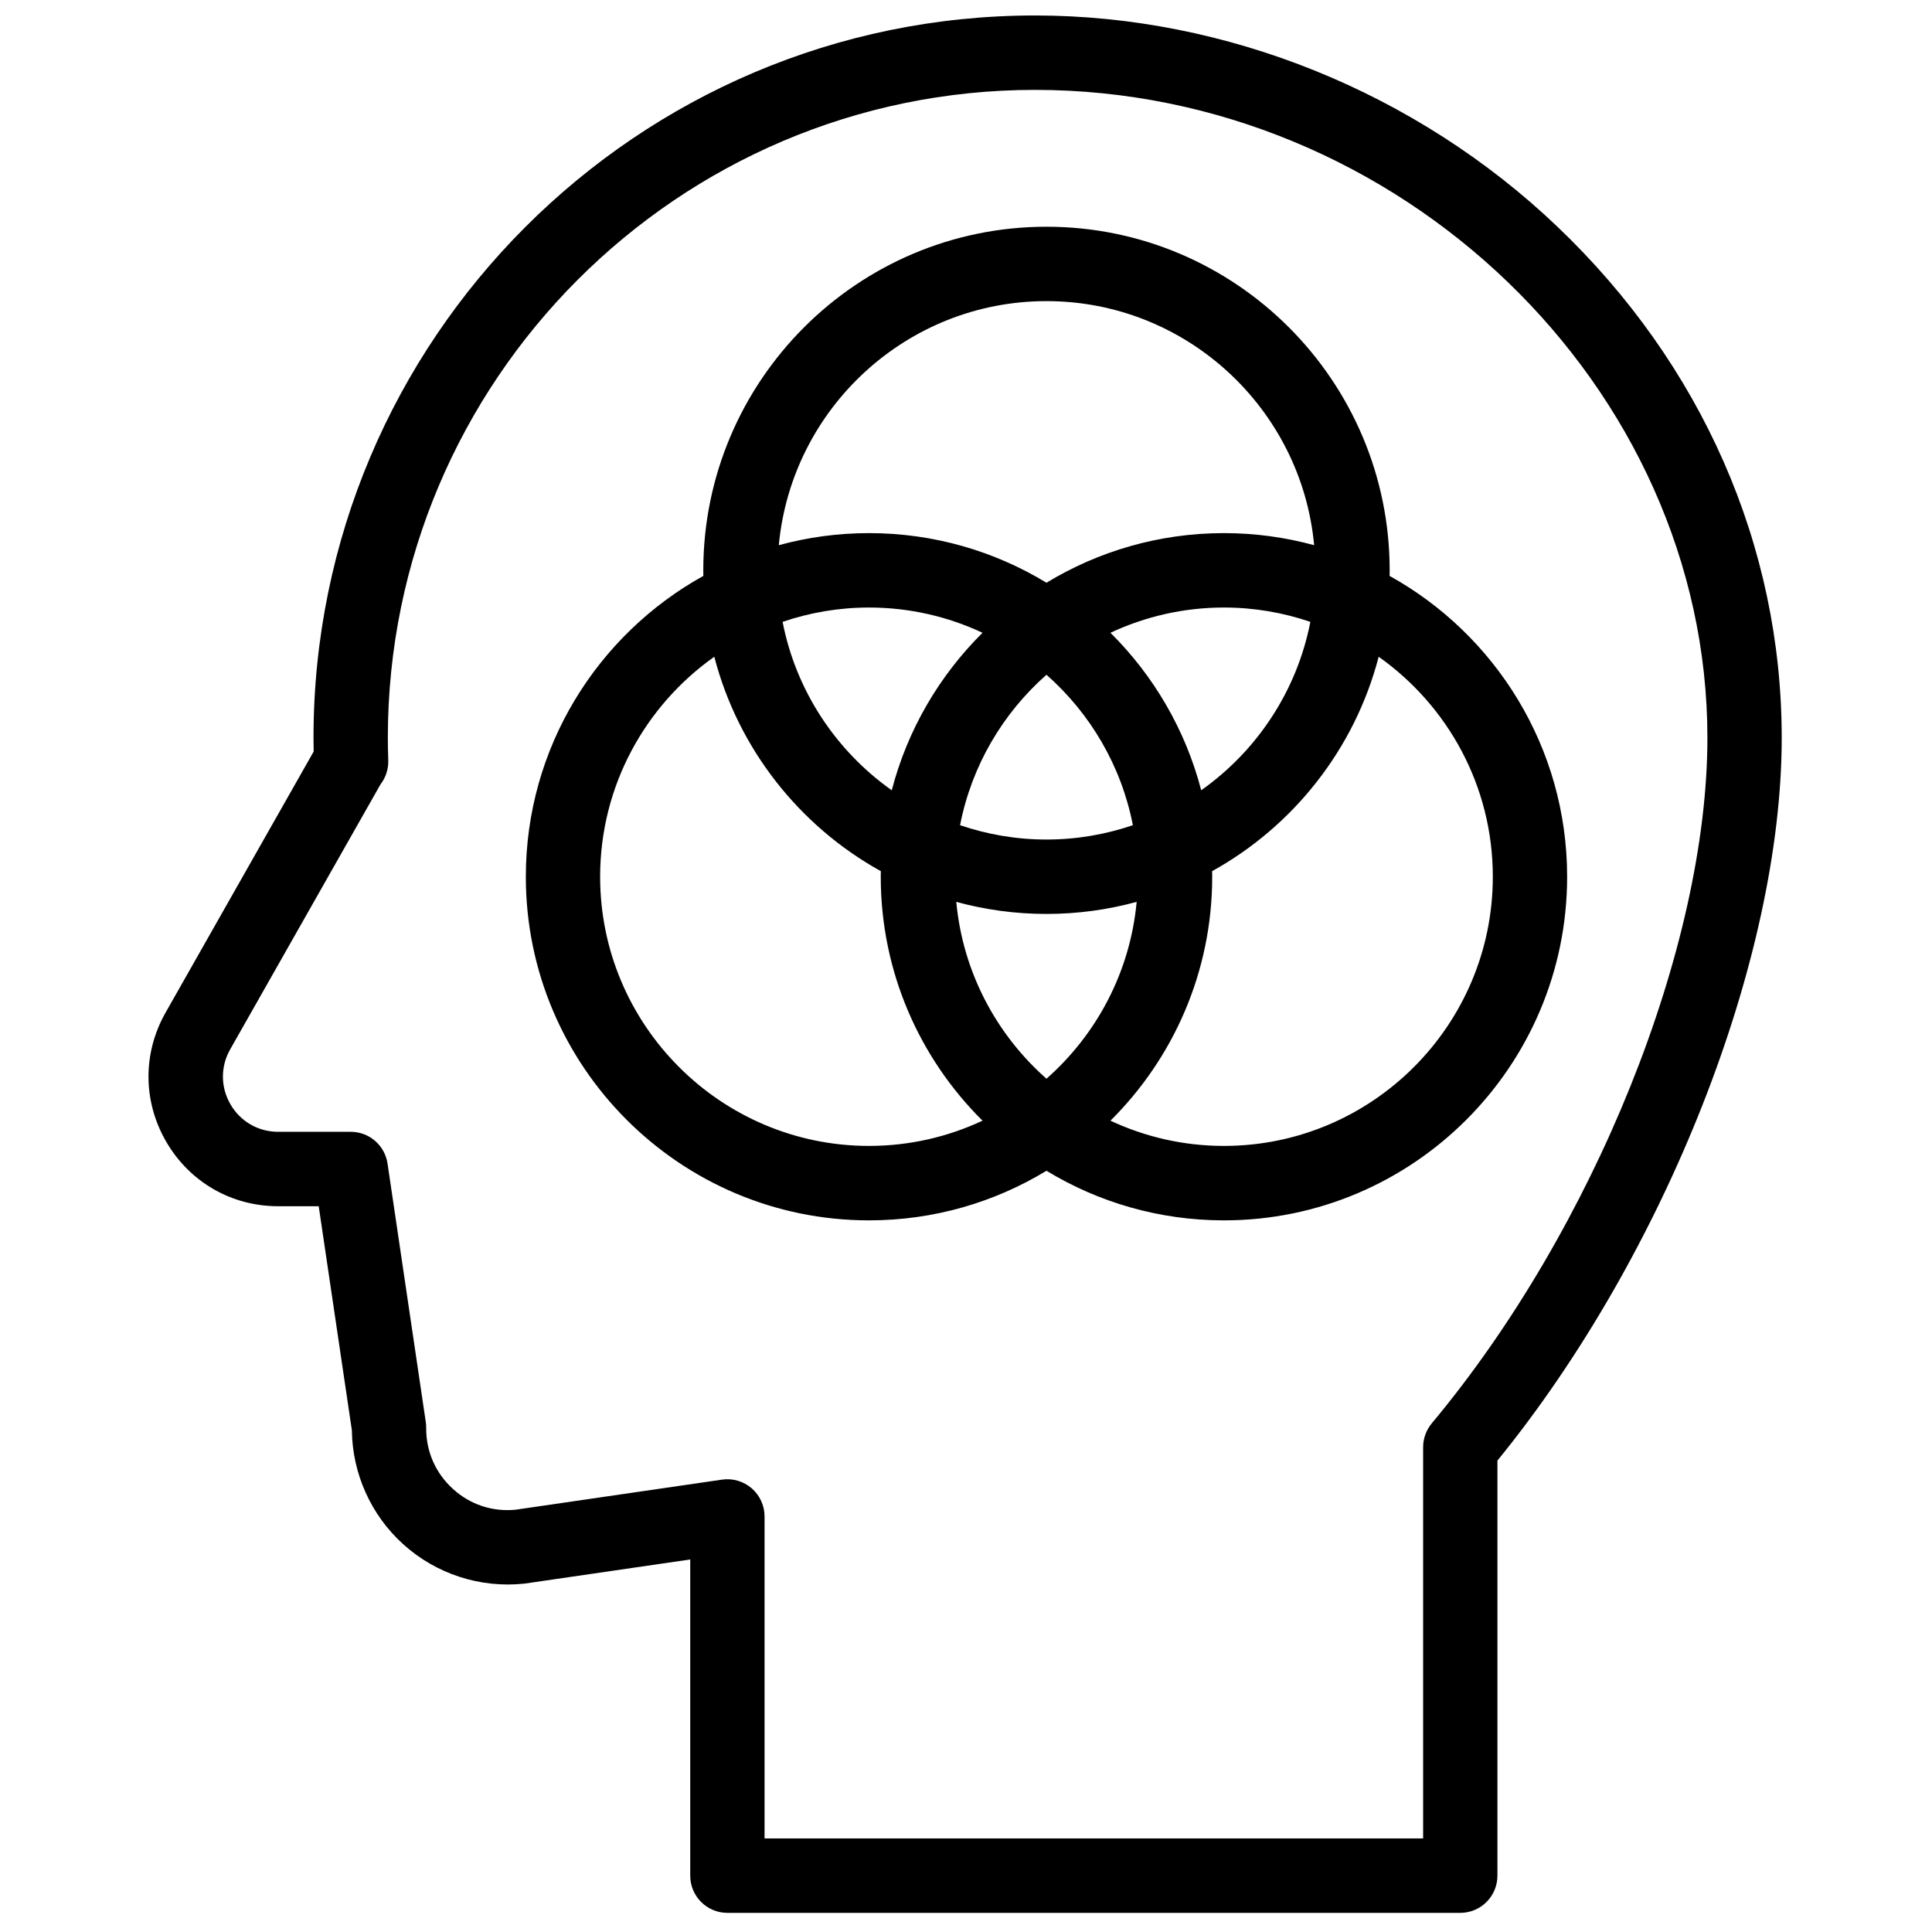 <?xml version="1.0" encoding="UTF-8"?>
<!-- Uploaded to: ICON Repo, www.iconrepo.com, Generator: ICON Repo Mixer Tools -->
<svg width="800px" height="800px" version="1.1" viewBox="144 144 512 512" xmlns="http://www.w3.org/2000/svg">
 <defs>
  <clipPath id="a">
   <path d="m183 148.09h434v502.91h-434z"/>
  </clipPath>
 </defs>
 <g clip-path="url(#a)">
  <path d="m468.36 447.68c-10.742 0-20.934-2.406-30.078-6.688 16.641-16.512 26.965-39.398 26.965-64.652 0-0.492-0.012-0.984-0.02-1.473 21.562-11.949 37.793-32.41 44.137-56.82 18.277 12.926 30.25 34.23 30.25 58.293 0 39.336-31.965 71.34-71.254 71.34m-94.062 0c-39.289 0-71.254-32.004-71.254-71.34 0-24.062 11.973-45.363 30.254-58.293 6.34 24.41 22.57 44.871 44.133 56.82-0.008 0.488-0.02 0.98-0.02 1.473 0 25.254 10.324 48.141 26.969 64.652-9.145 4.281-19.336 6.688-30.082 6.688m47.031-223.88c37.047 0 67.566 28.453 70.934 64.68-7.621-2.082-15.633-3.199-23.902-3.199-17.199 0-33.297 4.809-47.031 13.148-13.73-8.34-29.828-13.148-47.031-13.148-8.27 0-16.281 1.117-23.902 3.199 3.367-36.227 33.891-64.68 70.934-64.68m16.953 87.891c9.145-4.281 19.336-6.691 30.078-6.691 8.012 0 15.707 1.352 22.898 3.801-3.57 18.363-14.195 34.215-28.926 44.633-4.172-16.055-12.621-30.402-24.051-41.742m-57.953 41.742c-14.73-10.418-25.355-26.27-28.93-44.633 7.191-2.449 14.891-3.801 22.898-3.801 10.746 0 20.938 2.41 30.082 6.691-11.43 11.34-19.879 25.688-24.051 41.742m41 13.051c-8.012 0-15.707-1.352-22.898-3.801 3.066-15.75 11.316-29.652 22.898-39.867 11.582 10.215 19.836 24.117 22.898 39.867-7.191 2.449-14.887 3.801-22.898 3.801m0 63.387c-13.27-11.703-22.172-28.254-23.902-46.867 7.621 2.082 15.633 3.199 23.902 3.199s16.281-1.117 23.902-3.199c-1.73 18.613-10.629 35.164-23.902 46.867m90.93-133.25c0.008-0.492 0.02-0.984 0.02-1.477 0-50.211-40.801-91.059-90.949-91.059-50.148 0-90.949 40.848-90.949 91.059 0 0.492 0.012 0.984 0.02 1.477-28.027 15.531-47.047 45.445-47.047 79.727 0 50.211 40.797 91.059 90.945 91.059 17.203 0 33.301-4.805 47.031-13.145 13.734 8.34 29.832 13.145 47.031 13.145 50.148 0 90.949-40.848 90.949-91.059 0-34.281-19.023-64.195-47.051-79.727m11.18 224.58c-1.48 1.773-2.293 4.012-2.293 6.324v103.68h-174.53v-85.332c0-2.863-1.246-5.586-3.406-7.457-2.164-1.871-5.027-2.715-7.863-2.301l-54.707 7.973c-6.141 0.602-12.031-1.352-16.605-5.512-4.621-4.195-7.141-9.949-7.09-16.195 0.004-0.508-0.031-1.02-0.105-1.523l-10.137-68.504c-0.719-4.832-4.859-8.414-9.742-8.414h-19.246c-5.262 0-9.98-2.719-12.629-7.269-2.648-4.555-2.676-10.008-0.078-14.586l39.836-70.227c1.383-1.793 2.129-4.039 2.051-6.367-0.078-2.293-0.113-4.184-0.113-5.953 0-94.688 76.938-171.72 171.5-171.72 96.594 0 178.2 78.637 178.2 171.72 0 55.461-30.039 130.16-73.047 181.66m33.219-317.2c-37.289-35.523-87.723-55.898-138.37-55.898-105.43 0-191.2 85.879-191.2 191.44 0 1.152 0.012 2.344 0.043 3.625l-39.246 69.184c-6.098 10.754-6.031 23.555 0.184 34.242 6.215 10.688 17.297 17.07 29.648 17.07h10.75l8.789 59.383c0.137 11.473 5.043 22.418 13.547 30.141 8.703 7.906 20.402 11.727 32.082 10.496 0.129-0.012 0.258-0.027 0.387-0.047l43.652-6.359v83.793c0 5.445 4.406 9.859 9.848 9.859h194.22c5.438 0 9.848-4.414 9.848-9.859v-110c44.48-54.629 75.34-132.86 75.34-191.53 0-50.836-21.141-98.973-59.523-135.54" fill-rule="evenodd"/>
 </g>
</svg>